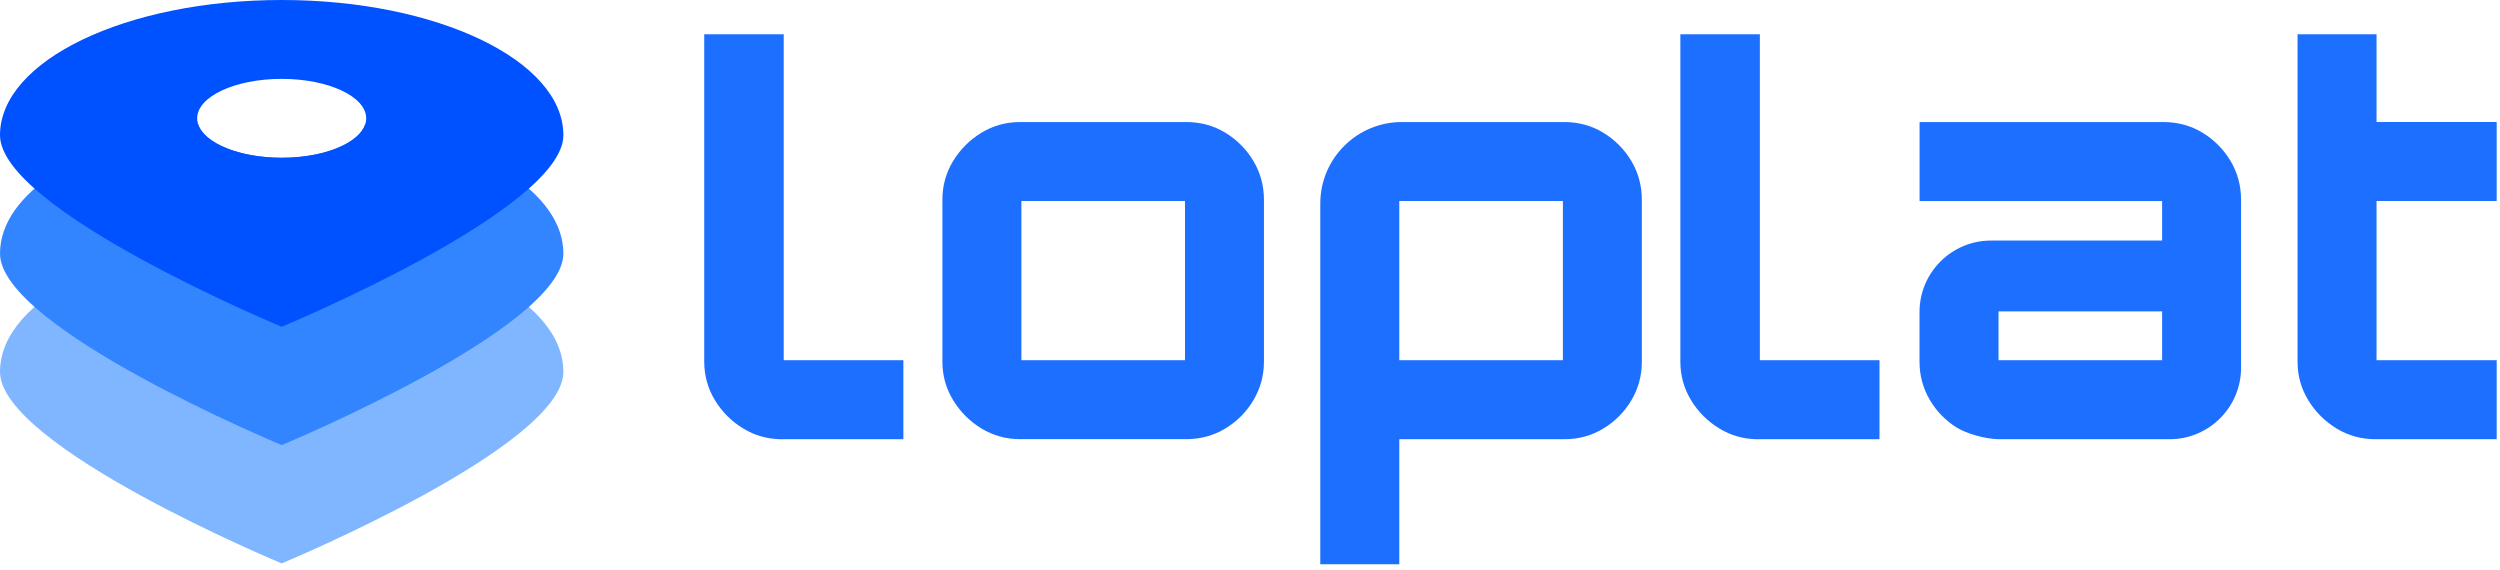 <svg width="355" height="81" viewBox="0 0 355 81" fill="none" xmlns="http://www.w3.org/2000/svg">
<path d="M111.29 51.15H128.28V62.37H111.01C109.04 62.37 107.2 61.86 105.54 60.85C103.88 59.84 102.53 58.49 101.52 56.83C100.51 55.17 100 53.33 100 51.36V4.87H111.29V51.15Z" fill="#1D70FF"/>
<path d="M174.01 18.85C172.35 17.84 170.48 17.33 168.46 17.33H144.83C142.86 17.33 141.02 17.84 139.36 18.85C137.7 19.86 136.35 21.21 135.34 22.87C134.33 24.53 133.82 26.37 133.82 28.34V51.35C133.82 53.32 134.33 55.16 135.34 56.82C136.35 58.48 137.7 59.83 139.36 60.84C141.02 61.85 142.86 62.36 144.83 62.36H168.46C170.48 62.36 172.35 61.85 174.01 60.84C175.67 59.83 177.01 58.48 177.99 56.82C178.98 55.16 179.48 53.32 179.48 51.35V28.34C179.48 26.37 178.98 24.53 177.99 22.87C177 21.21 175.66 19.86 174.01 18.85ZM145.04 28.54H168.27V51.15H145.04V28.54Z" fill="#1D70FF"/>
<path d="M227.68 18.85C226.02 17.84 224.15 17.33 222.13 17.33H199.05C192.67 17.33 187.48 22.52 187.48 28.9V80.13H198.7V62.37H222.13C224.15 62.37 226.02 61.86 227.68 60.85C229.34 59.84 230.68 58.49 231.66 56.83C232.65 55.17 233.14 53.33 233.14 51.36V28.34C233.14 26.38 232.64 24.53 231.66 22.87C230.67 21.21 229.33 19.86 227.68 18.85ZM221.93 28.54V51.15H198.7V28.54H221.93Z" fill="#1D70FF"/>
<path d="M266.89 51.15V62.37H249.62C247.65 62.37 245.81 61.86 244.15 60.85C242.49 59.84 241.14 58.49 240.13 56.83C239.12 55.17 238.61 53.33 238.61 51.36V4.87H249.9V51.15H266.89Z" fill="#1D70FF"/>
<path d="M307.02 28.54V34.16H282.71C277.12 34.16 272.57 38.71 272.57 44.3V51.36C272.57 53.33 273.07 55.17 274.06 56.83C274.98 58.39 276.23 59.68 277.77 60.66C279.25 61.6 282.01 62.37 283.94 62.37H308.09C313.68 62.37 318.23 57.82 318.23 52.24V28.34C318.23 26.37 317.73 24.53 316.75 22.87C315.76 21.21 314.42 19.86 312.77 18.85C311.11 17.84 309.24 17.33 307.22 17.33H272.58V28.55H307.02V28.54ZM283.79 51.15V44.22H307.02V51.15H283.79Z" fill="#1D70FF"/>
<path d="M354.53 51.15V62.37H337.34C335.32 62.37 333.45 61.86 331.79 60.85C330.14 59.84 328.78 58.49 327.77 56.83C326.76 55.17 326.25 53.33 326.25 51.36V4.87H337.47V17.32H354.53V28.54H337.47V51.15H354.53Z" fill="#1D70FF"/>
<path d="M80 52.8C80 63.4 40 80 40 80C40 80 0 63.4 0 52.8C0 42.2 17.91 33.6 40 33.6C62.09 33.6 80 42.2 80 52.8Z" fill="#80B6FF"/>
<path d="M51.85 17.66C50.96 20.35 46.01 22.4 40 22.4C33.99 22.4 29.04 20.34 28.15 17.66C11.85 20.08 0 27.38 0 36C0 46.6 40 63.2 40 63.2C40 63.2 80 46.6 80 36C80 27.38 68.15 20.08 51.85 17.66Z" fill="#3385FF"/>
<path d="M40 0C17.91 0 0 8.6 0 19.2C0 29.8 40 46.4 40 46.4C40 46.4 80 29.8 80 19.2C80 8.6 62.09 0 40 0ZM40 22.4C33.37 22.4 28 19.89 28 16.8C28 13.71 33.37 11.2 40 11.2C46.63 11.2 52 13.71 52 16.8C52 19.89 46.63 22.4 40 22.4Z" fill="#0051FF"/>
</svg>
